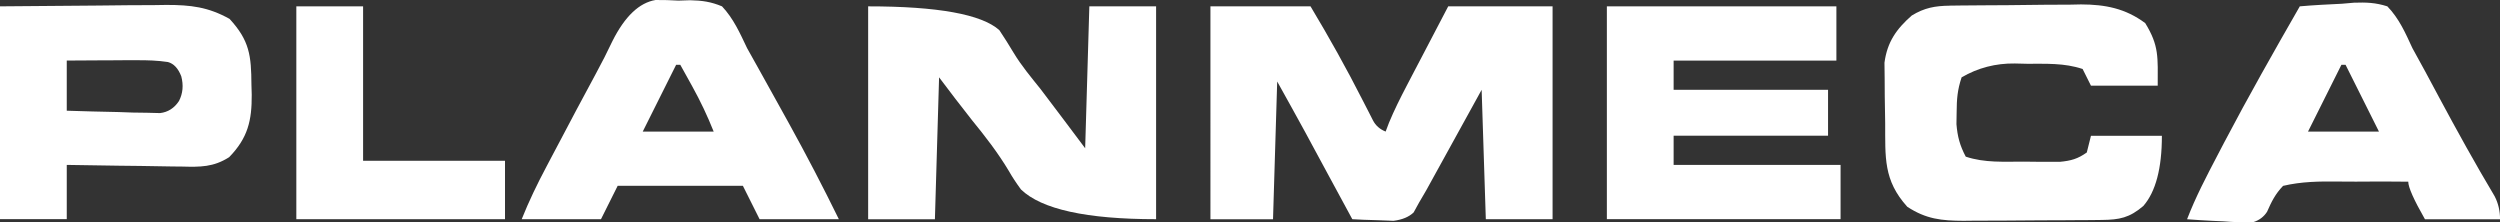 <?xml version="1.0" encoding="UTF-8"?>
<svg id="Layer_1" data-name="Layer 1" xmlns="http://www.w3.org/2000/svg" viewBox="0 0 527.27 46.87">
  <rect x="0" y="0" width="527.27" height="46.87" fill="#333333" stroke="none"/>
  <defs>
    <style>
      .cls-1 {
        fill: #fff;
      }
    </style>
  </defs>
  <path class="cls-1" d="M255.27,1.34h21.13c3.94,6.57,7.6,13.12,11.06,19.93.37.71.74,1.42,1.11,2.16q.49.96.99,1.94.83,1.64,2.68,2.38.35-.93.71-1.87c1.11-2.68,2.38-5.2,3.72-7.77l1.55-2.97c.53-1.01,1.06-2.03,1.61-3.07q.81-1.54,1.63-3.12c1.33-2.54,2.65-5.07,3.98-7.61h22.01v44.89h-14.08c-.29-9-.58-18.01-.88-27.29q-4.23,7.66-8.45,15.33c-.53.96-1.06,1.91-1.6,2.9-.54.98-1.08,1.95-1.63,2.96-.5.85-1,1.7-1.51,2.58-.38.69-.76,1.38-1.15,2.09q-1.49,1.43-4.25,1.77c-1.03-.04-2.06-.08-3.13-.12-1.04-.03-2.08-.06-3.15-.1-.8-.04-1.59-.08-2.41-.12-.32-.6-.65-1.2-.98-1.81-1.49-2.75-2.98-5.5-4.47-8.25-.51-.94-1.02-1.88-1.54-2.85q-.75-1.39-1.52-2.81-.68-1.27-1.38-2.56c-1.96-3.6-3.96-7.18-5.95-10.76-.29,9.59-.58,19.17-.88,29.05h-13.2V1.34Z"/>
  <path class="cls-1" d="M183.09,1.34q22.01,0,27.67,5.01c1.04,1.58,2.08,3.17,3.03,4.8,1.65,2.73,3.68,5.15,5.67,7.63,3.16,4.15,6.28,8.32,9.41,12.49.29-9.88.58-19.75.88-29.93h14.08v44.89q-22.01,0-28.5-6.27-1.53-2.08-2.54-3.87c-2.31-3.86-4.96-7.28-7.8-10.76-2.35-2.98-4.66-5.99-6.93-9.02-.29,9.88-.58,19.75-.88,29.93h-14.08V1.34Z"/>
  <path class="cls-1" d="M338.9,1.34h48.41v11.44h-34.33v6.16h32.57v9.68h-32.57v6.16h35.21v11.44h-49.29V1.34Z"/>
  <path class="cls-1" d="M411.22,1.19c.73-.01,1.47-.02,2.23-.03q1.19,0,2.4-.02c.82,0,1.64-.01,2.48-.02,1.74-.01,3.47-.02,5.21-.03,2.64-.02,5.28-.05,7.92-.09,1.69,0,3.38-.02,5.07-.02.78-.02,1.57-.03,2.37-.05,5.13.02,9.34.83,13.54,3.94,2.97,4.82,2.64,7.21,2.64,13.2h-14.08l-1.76-3.52c-3.89-1.3-7.7-1.08-11.77-1.1q-1.25-.03-2.52-.06-6.08-.08-11.23,2.92c-.89,2.67-1.03,4.57-1.05,7.37q-.02,1.24-.04,2.5c.22,2.65.72,4.51,1.96,6.86,4.03,1.34,8.05,1.04,12.27,1.05.88.01,1.76.02,2.67.03.85,0,1.7,0,2.58,0q1.16,0,2.35.01c2.35-.23,3.73-.61,5.66-1.97.29-1.16.58-2.32.88-3.52h14.96q0,10.29-3.91,14.8c-2.93,2.5-5.02,2.91-8.75,2.95-.78,0-1.55.02-2.35.03q-1.25,0-2.53.01c-.86,0-1.73.01-2.62.02-1.83,0-3.65.01-5.48.02-2.79,0-5.57.04-8.36.06-1.78,0-3.55.01-5.33.01-.83.01-1.66.02-2.52.03-4.62-.02-7.87-.35-11.85-2.96-5.07-5.61-4.62-10.44-4.66-17.66-.02-1.9-.05-3.81-.09-5.71,0-1.22-.02-2.44-.02-3.66-.01-1.1-.03-2.21-.04-3.35.58-4.35,2.49-7.08,5.75-9.95,2.68-1.64,4.93-2.04,8.01-2.08Z"/>
  <path class="cls-1" d="M0,1.34c6.84-.05,13.69-.11,20.74-.17,2.15-.02,4.3-.05,6.51-.07,1.72,0,3.43-.01,5.15-.02.88-.01,1.76-.03,2.67-.04,5.15,0,8.81.42,13.34,2.94,4.24,4.58,4.58,7.79,4.62,13.86.02.7.04,1.41.06,2.13.04,5.45-.82,9.14-4.76,13.18-3.32,2.12-6.11,2.08-9.92,1.98q-1.05,0-2.11-.02c-2.22-.02-4.43-.06-6.65-.11-1.51-.02-3.01-.03-4.52-.05-3.68-.04-7.37-.1-11.05-.17v11.44H0V1.34ZM14.08,12.79v10.56c3.61.12,7.22.21,10.84.28q1.54.06,3.11.11c.98.01,1.97.03,2.98.04.91.02,1.82.05,2.75.07q2.5-.29,3.99-2.55,1.23-2.38.48-5.21-.97-2.51-2.82-3.01c-2.21-.33-4.31-.39-6.55-.38-.86,0-1.72,0-2.61,0-.89,0-1.79.01-2.71.02-.91,0-1.82,0-2.75.01-2.24.01-4.47.03-6.71.04Z"/>
  <path class="cls-1" d="M138.26,0c1.61-.01,3.23.03,4.84.13q1.21-.04,2.45-.08c2.54.06,4.38.31,6.73,1.29,2.43,2.59,3.76,5.61,5.28,8.8.83,1.5,1.67,3,2.51,4.49,1.22,2.16,2.42,4.33,3.61,6.5.91,1.66,1.83,3.31,2.75,4.96,3.67,6.64,7.15,13.33,10.49,20.14h-16.72l-3.52-7.04h-26.41c-1.16,2.32-2.32,4.65-3.52,7.04h-16.72c1.53-3.82,3.26-7.39,5.18-11.01.33-.63.67-1.27,1.01-1.92.71-1.34,1.42-2.68,2.13-4.02,1.07-2.01,2.13-4.02,3.19-6.04,1.37-2.59,2.76-5.17,4.16-7.75,1.23-2.26,2.39-4.54,3.49-6.87Q133.1.86,138.26,0ZM142.6,13.67c-2.32,4.65-4.65,9.3-7.04,14.08h14.96c-1.35-3.38-2.76-6.35-4.51-9.52-.47-.86-.95-1.72-1.44-2.6-.36-.65-.72-1.3-1.09-1.96h-.88Z"/>
  <path class="cls-1" d="M485.02,1.34c2.97-.26,5.94-.41,8.91-.55.84-.07,1.67-.15,2.54-.22,2.59-.09,4.56-.02,7.04.77,2.49,2.58,3.79,5.57,5.28,8.8.91,1.69,1.84,3.37,2.77,5.05.95,1.76,1.9,3.53,2.84,5.3,3.78,7.05,7.64,14.03,11.74,20.9q1.14,2.21,1.14,4.85h-15.84q-3.52-6.16-3.52-7.92c-3.68-.05-7.36-.05-11.04-.01-1.25,0-2.5,0-3.75-.02-3.95-.05-7.75,0-11.61.91-1.66,1.74-2.42,3.29-3.38,5.47q-1.02,1.57-2.82,2.15c-2.17.11-4.23.04-6.4-.14-.74-.03-1.47-.06-2.23-.1-1.81-.08-3.61-.21-5.42-.34,1.81-4.7,4.11-9.08,6.44-13.53.46-.88.92-1.76,1.39-2.66,5.09-9.69,10.49-19.2,15.94-28.7ZM493.82,13.67c-2.32,4.65-4.65,9.3-7.04,14.08h14.96c-2.32-4.65-4.65-9.3-7.04-14.08h-.88Z"/>
  <path class="cls-1" d="M62.5,1.34h14.08v32.57h29.93v12.32h-44.01V1.34Z"/>
</svg>